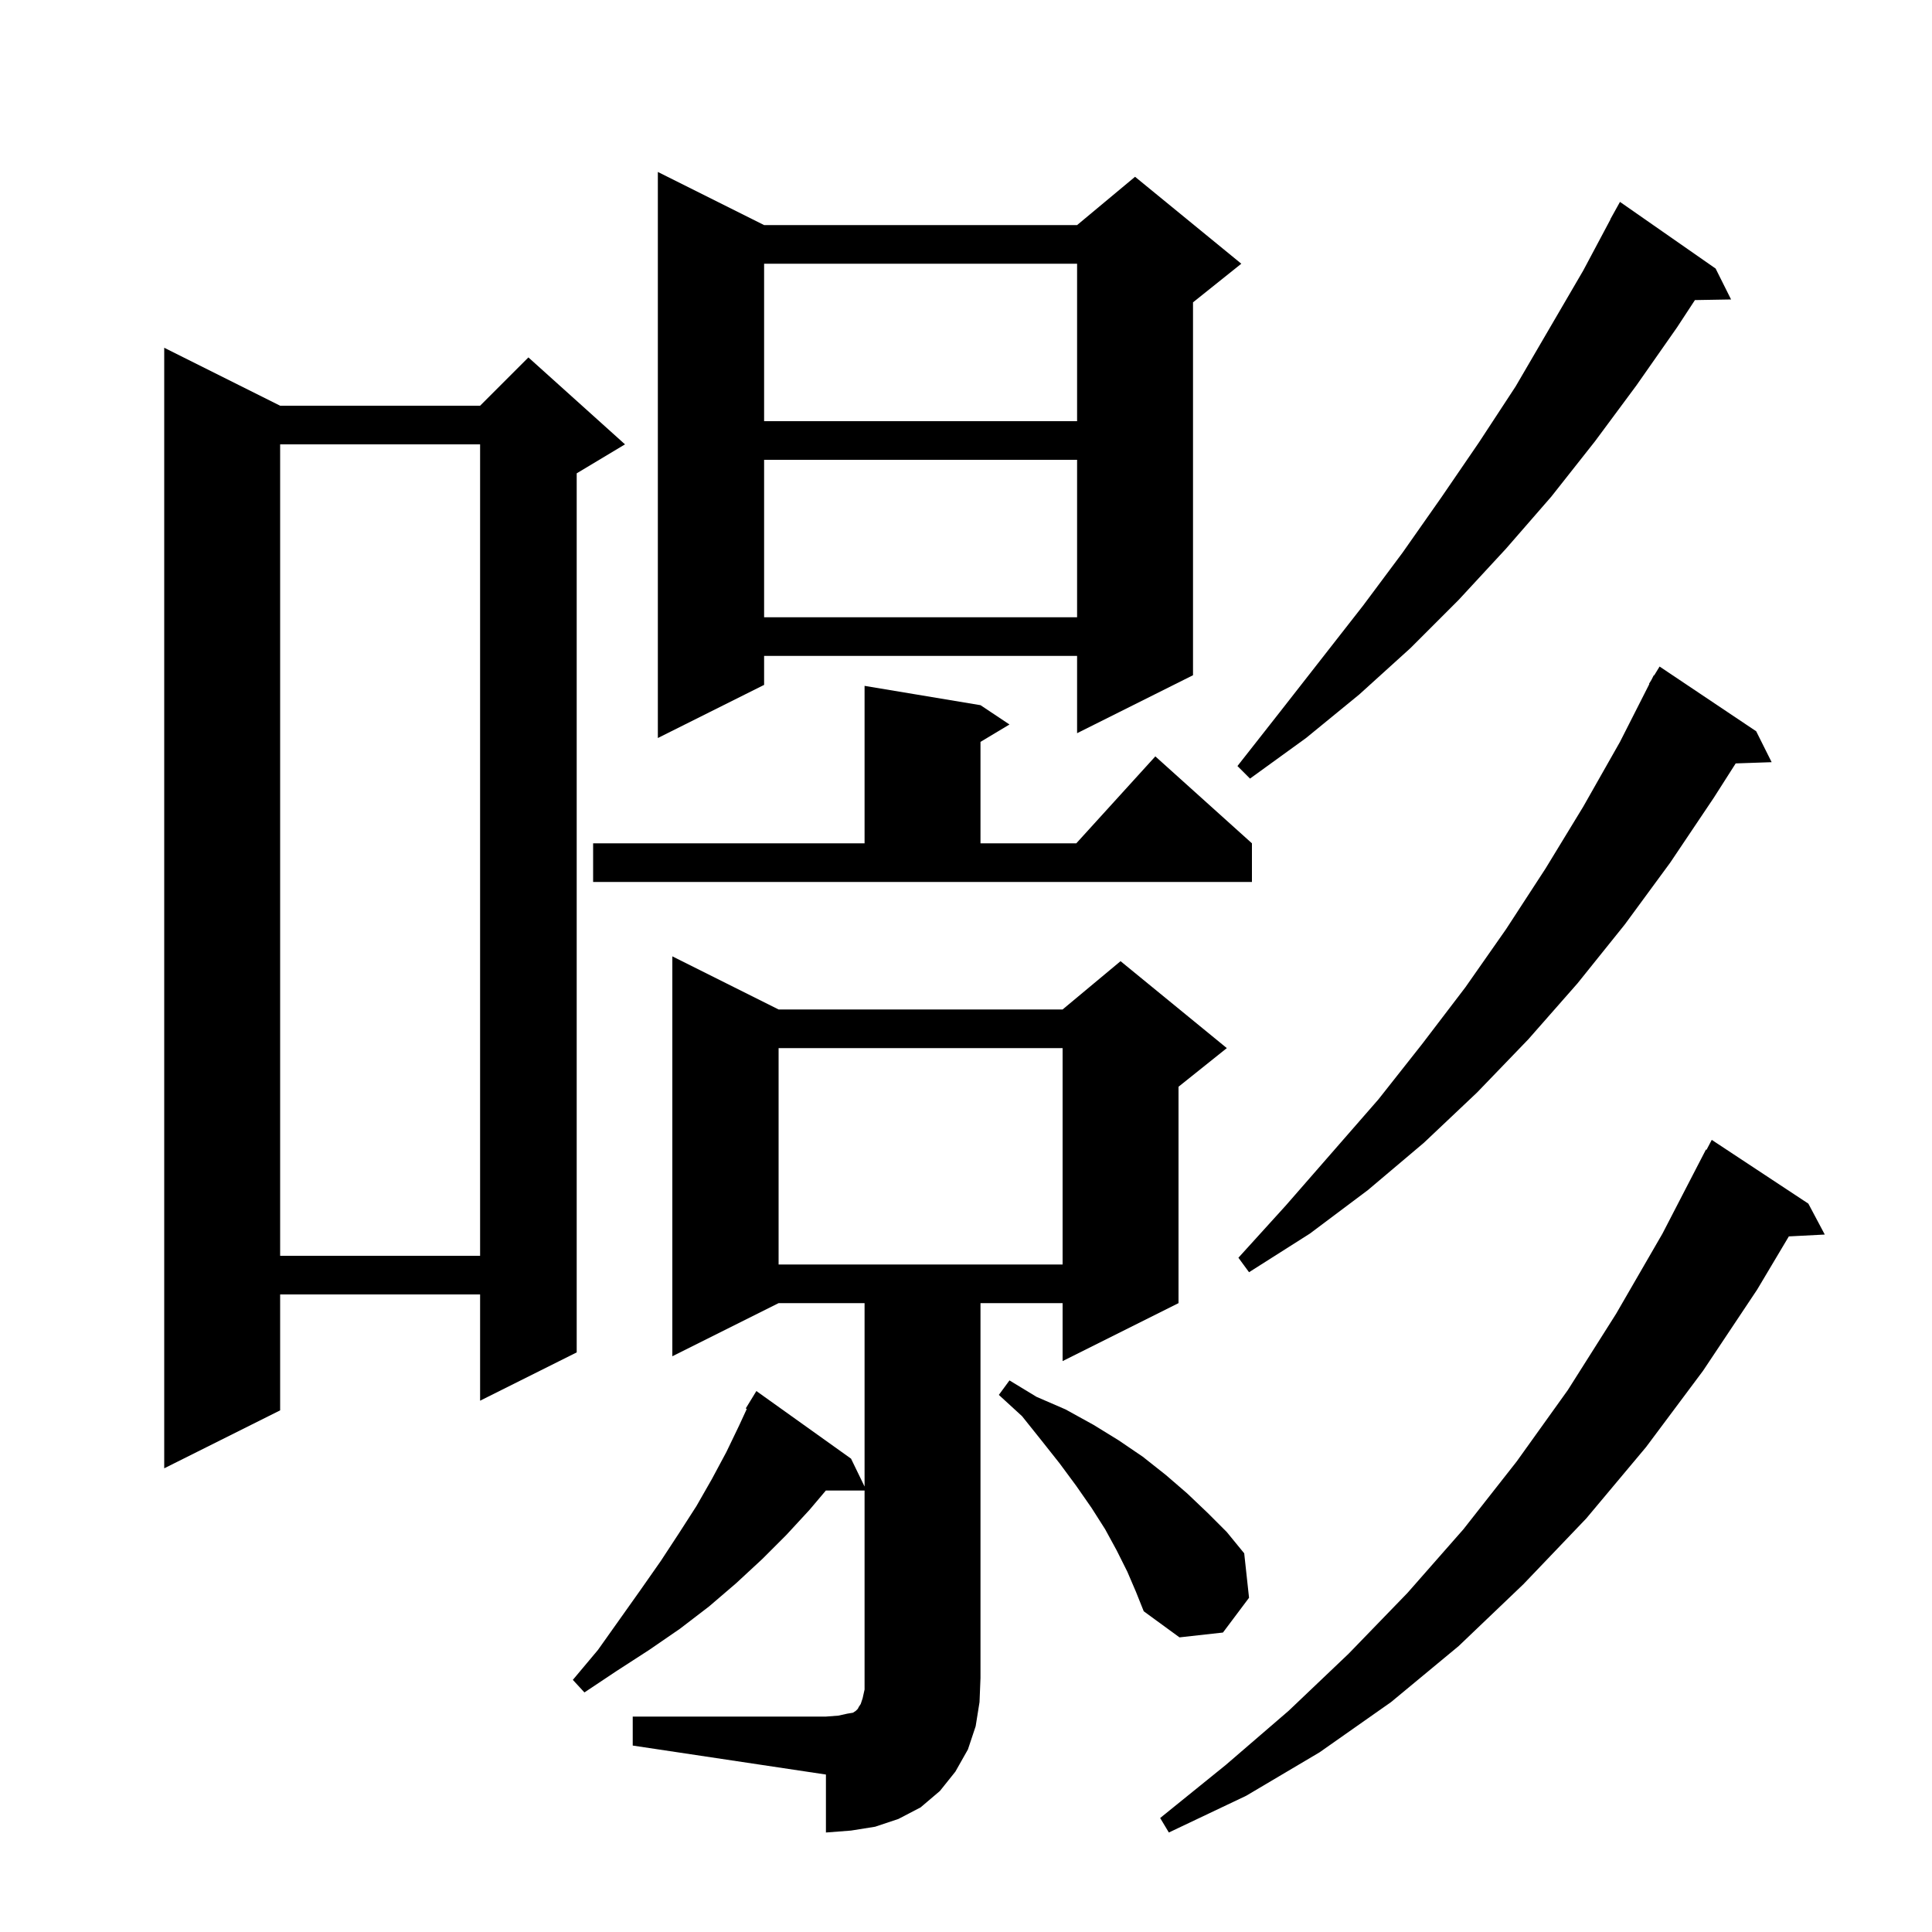 <svg xmlns="http://www.w3.org/2000/svg" xmlns:xlink="http://www.w3.org/1999/xlink" version="1.1" baseProfile="full" viewBox="0 0 200 200" width="200" height="200"><g fill="currentColor"><path d="M 187.2 124.6 L 188.9 127.8 L 185.18 127.992 L 181.9 133.5 L 176.3 141.9 L 170.4 149.8 L 164.2 157.2 L 157.7 164.0 L 151.0 170.4 L 144.0 176.2 L 136.6 181.4 L 129.0 185.9 L 121.0 189.7 L 120.1 188.2 L 126.9 182.7 L 133.4 177.1 L 139.6 171.2 L 145.7 164.9 L 151.5 158.3 L 157.0 151.3 L 162.3 143.9 L 167.3 136.0 L 172.1 127.7 L 176.6 119.0 L 176.658 119.03 L 177.2 118.0 Z M 65.5 177.7 L 85.5 177.7 L 86.8 177.6 L 87.7 177.4 L 88.3 177.3 L 88.6 177.1 L 88.8 176.9 L 88.9 176.7 L 89.1 176.4 L 89.3 175.8 L 89.5 174.9 L 89.5 154.3 L 85.492 154.3 L 83.8 156.3 L 81.4 158.9 L 78.9 161.4 L 76.2 163.9 L 73.4 166.3 L 70.4 168.6 L 67.2 170.8 L 63.8 173.0 L 60.5 175.2 L 59.3 173.9 L 61.9 170.8 L 66.3 164.6 L 68.4 161.6 L 70.3 158.7 L 72.1 155.9 L 73.7 153.1 L 75.2 150.3 L 76.5 147.6 L 77.307 145.851 L 77.2 145.8 L 78.3 144.0 L 88.1 151.0 L 89.5 153.887 L 89.5 134.9 L 80.6 134.9 L 69.6 140.4 L 69.6 99.0 L 80.6 104.5 L 110.0 104.5 L 116.0 99.5 L 127.0 108.5 L 122.0 112.5 L 122.0 134.9 L 110.0 140.9 L 110.0 134.9 L 101.5 134.9 L 101.5 173.7 L 101.4 176.2 L 101.0 178.7 L 100.2 181.1 L 98.9 183.4 L 97.3 185.4 L 95.3 187.1 L 93.0 188.3 L 90.6 189.1 L 88.1 189.5 L 85.5 189.7 L 85.5 183.7 L 65.5 180.7 Z M 116.7 162.7 L 115.6 160.5 L 114.4 158.3 L 113.0 156.1 L 111.4 153.8 L 109.7 151.5 L 107.8 149.1 L 105.8 146.6 L 103.4 144.4 L 104.5 142.9 L 107.3 144.6 L 110.3 145.9 L 113.2 147.5 L 115.8 149.1 L 118.3 150.8 L 120.7 152.7 L 122.9 154.6 L 125.0 156.6 L 127.0 158.6 L 128.8 160.8 L 129.3 165.4 L 126.6 169.0 L 122.1 169.5 L 118.4 166.8 L 117.6 164.8 Z M 29.0 42.0 L 49.7 42.0 L 54.7 37.0 L 64.7 46.0 L 59.7 49.0 L 59.7 140.0 L 49.7 145.0 L 49.7 134.0 L 29.0 134.0 L 29.0 146.0 L 17.0 152.0 L 17.0 36.0 Z M 181.8 75.7 L 183.4 78.9 L 179.678 79.028 L 177.4 82.6 L 172.9 89.3 L 168.2 95.7 L 163.3 101.8 L 158.2 107.6 L 152.9 113.1 L 147.4 118.3 L 141.6 123.2 L 135.6 127.7 L 129.3 131.7 L 128.2 130.2 L 133.1 124.8 L 142.7 113.8 L 147.2 108.1 L 151.7 102.2 L 155.9 96.2 L 160.0 89.9 L 163.9 83.5 L 167.7 76.8 L 170.736 70.816 L 170.7 70.8 L 170.956 70.381 L 171.2 69.9 L 171.237 69.921 L 171.8 69.0 Z M 80.6 108.5 L 80.6 130.9 L 110.0 130.9 L 110.0 108.5 Z M 29.0 46.0 L 29.0 130.0 L 49.7 130.0 L 49.7 46.0 Z M 101.5 73.0 L 104.5 75.0 L 101.5 76.8 L 101.5 87.3 L 111.418 87.3 L 119.6 78.3 L 129.6 87.3 L 129.6 91.3 L 61.4 91.3 L 61.4 87.3 L 89.5 87.3 L 89.5 71.0 Z M 177.6 27.8 L 179.2 31.0 L 175.459 31.064 L 173.6 33.9 L 169.4 39.9 L 165.1 45.7 L 160.6 51.4 L 155.9 56.8 L 151.0 62.1 L 146.0 67.1 L 140.7 71.9 L 135.2 76.4 L 129.4 80.6 L 128.1 79.3 L 132.5 73.7 L 141.1 62.7 L 145.2 57.2 L 149.2 51.5 L 153.1 45.8 L 156.9 40.0 L 163.9 28.0 L 166.717 22.708 L 166.7 22.7 L 167.7 20.9 Z M 79.1 23.3 L 111.5 23.3 L 117.5 18.3 L 128.5 27.3 L 123.5 31.3 L 123.5 69.9 L 111.5 75.9 L 111.5 67.9 L 79.1 67.9 L 79.1 70.9 L 68.1 76.4 L 68.1 17.8 Z M 79.1 47.6 L 79.1 63.9 L 111.5 63.9 L 111.5 47.6 Z M 79.1 27.3 L 79.1 43.6 L 111.5 43.6 L 111.5 27.3 Z "/></g></svg>